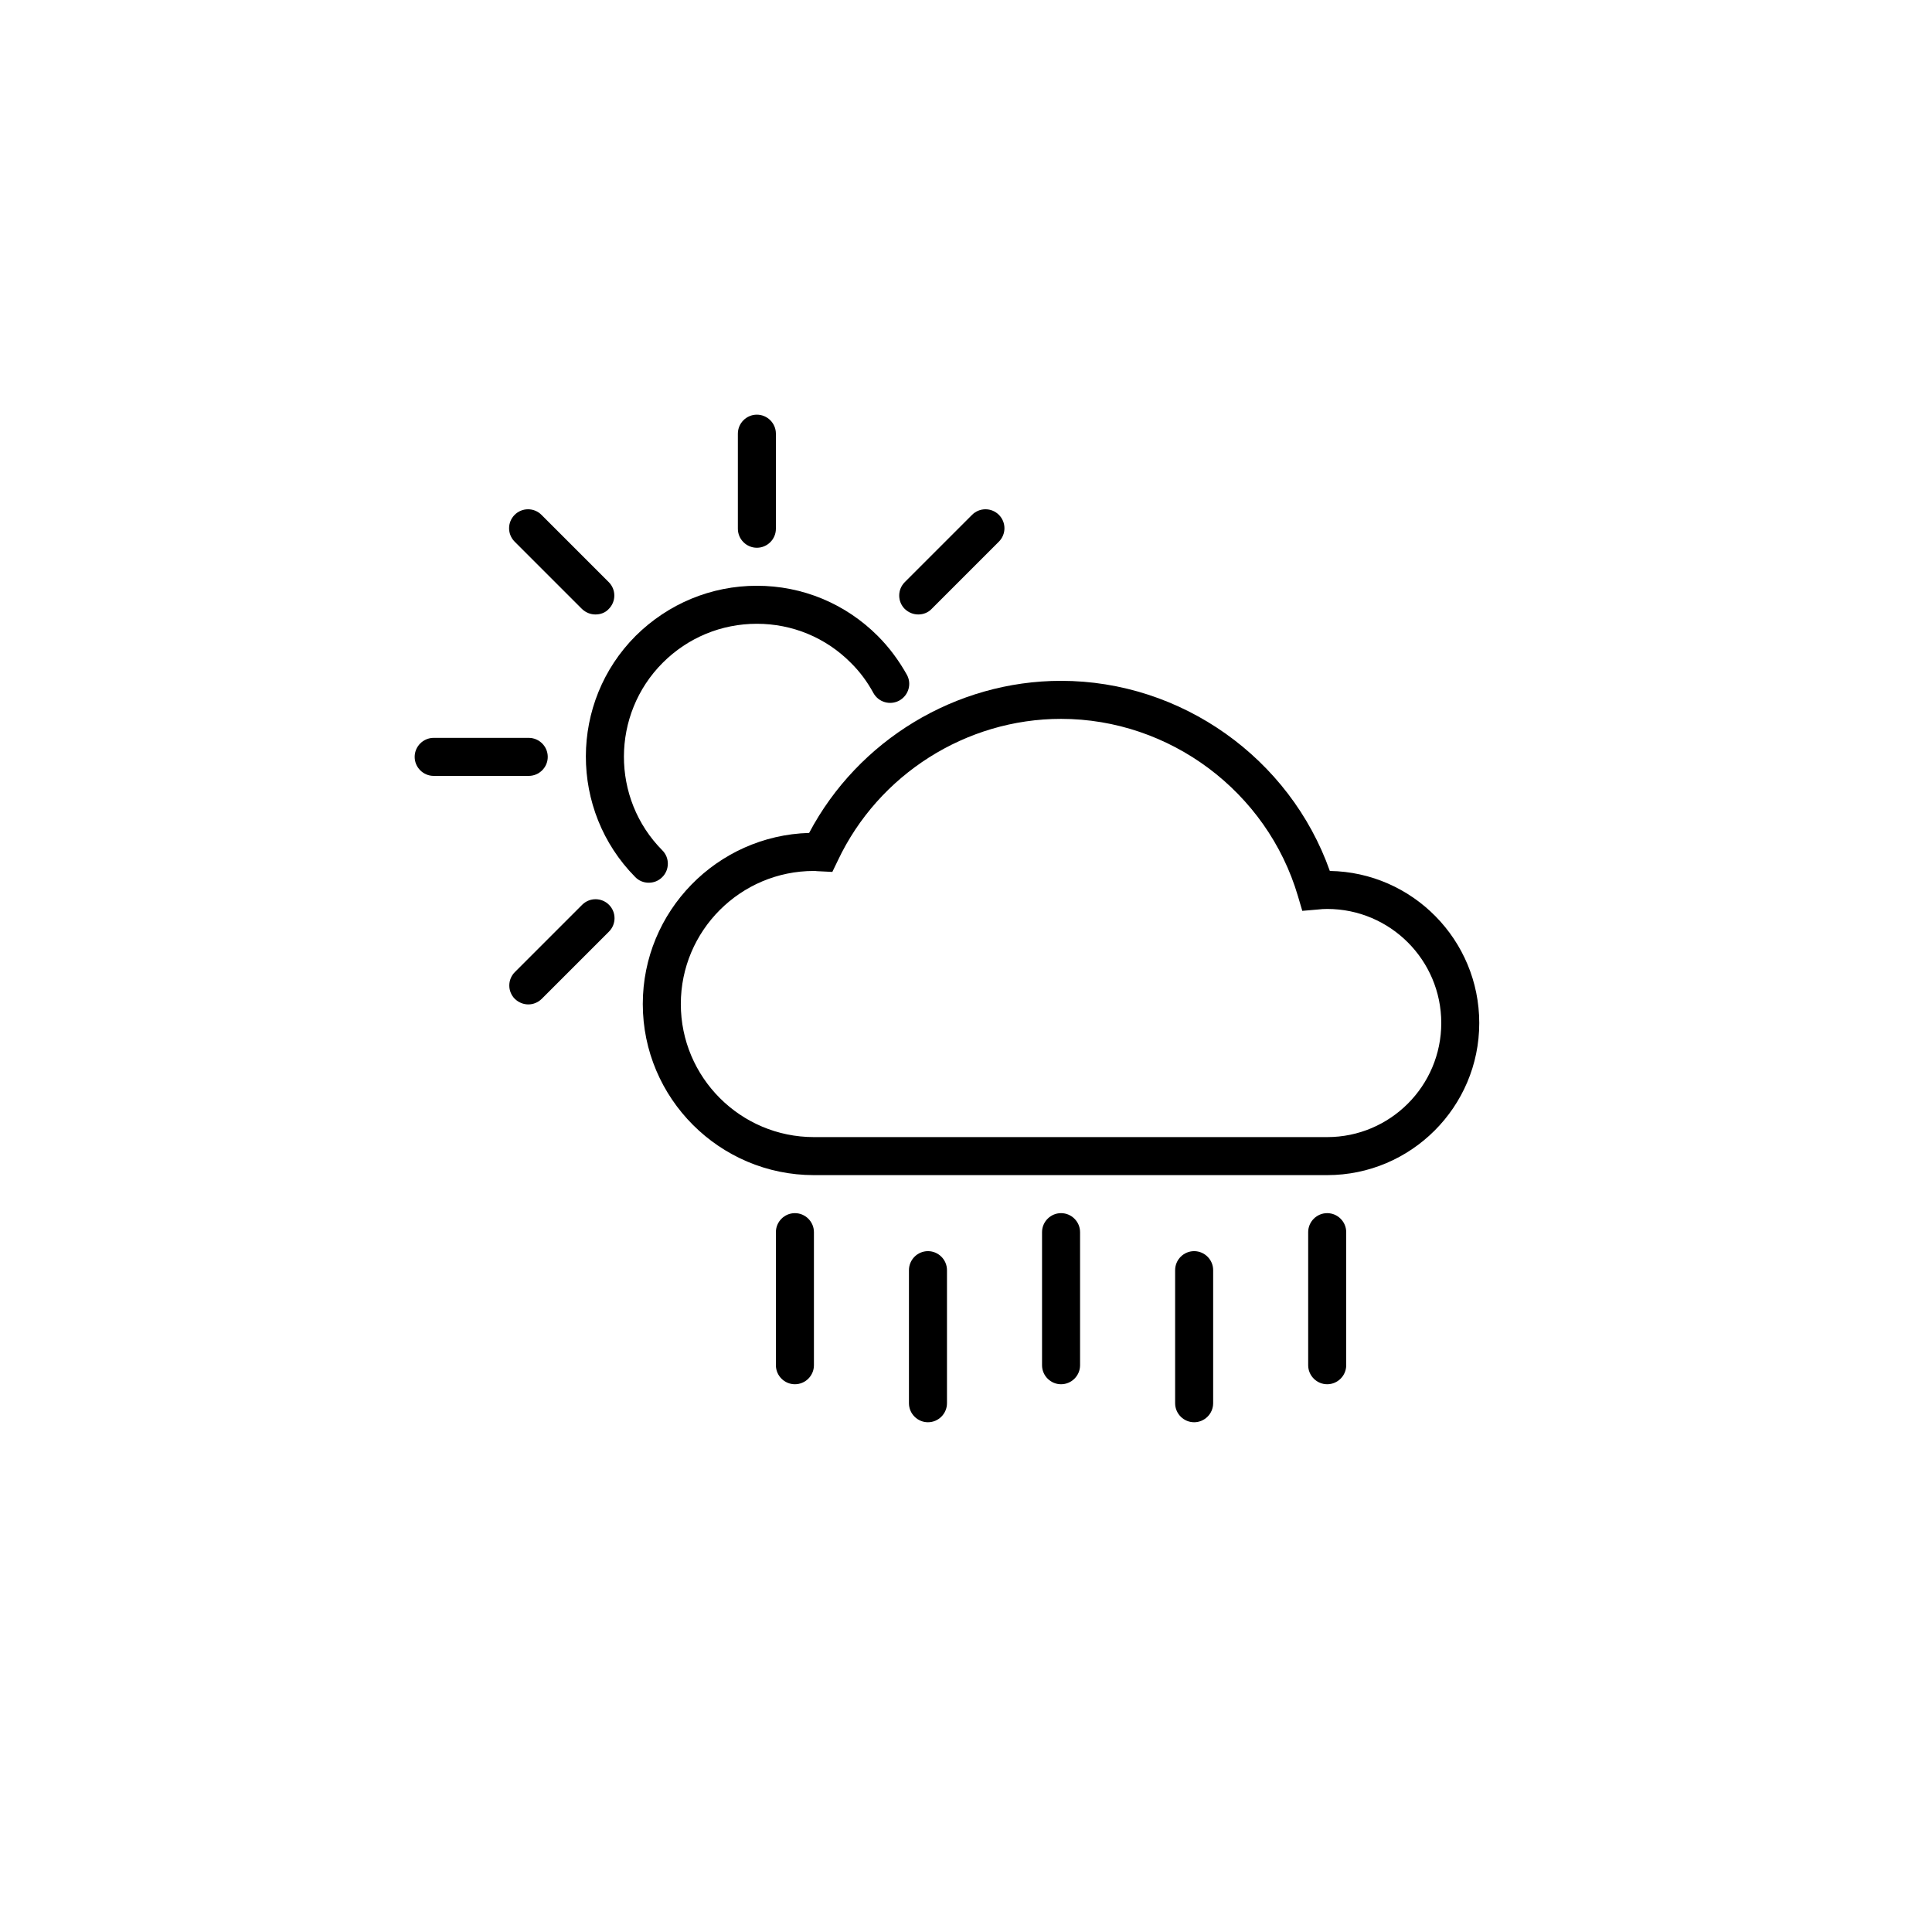 <?xml version="1.0" encoding="UTF-8"?>
<!-- Uploaded to: ICON Repo, www.svgrepo.com, Generator: ICON Repo Mixer Tools -->
<svg fill="#000000" width="800px" height="800px" version="1.1" viewBox="144 144 512 512" xmlns="http://www.w3.org/2000/svg">
 <g>
  <path d="m495.72 455.42h-136.03c-24.988 0-45.344-20.355-45.344-45.344 0-24.586 19.648-44.637 44.082-45.344 13-24.586 38.895-40.305 66.754-40.305 31.891 0 60.66 20.504 71.238 50.383 21.914 0.352 39.598 18.289 39.598 40.305 0.004 22.219-18.082 40.305-40.301 40.305zm-136.03-80.609c-19.445 0-35.266 15.82-35.266 35.266 0 19.445 15.82 35.266 35.266 35.266h136.03c16.676 0 30.23-13.551 30.23-30.23 0-16.676-13.551-30.23-30.23-30.23-0.855 0-1.664 0.051-2.519 0.152l-4.082 0.352-1.16-3.93c-8.16-27.652-33.953-46.949-62.773-46.949-25.141 0-48.367 14.711-59.148 37.535l-1.461 3.023-4.133-0.203c-0.199-0.051-0.5-0.051-0.75-0.051z"/>
  <path d="m344.58 289.16c-2.769 0-5.039-2.266-5.039-5.039v-25.191c0-2.769 2.266-5.039 5.039-5.039 2.769 0 5.039 2.266 5.039 5.039v25.191c0 2.773-2.266 5.039-5.039 5.039z"/>
  <path d="m284.12 349.62h-25.191c-2.769 0-5.039-2.266-5.039-5.039 0-2.769 2.266-5.039 5.039-5.039h25.191c2.769 0 5.039 2.266 5.039 5.039s-2.266 5.039-5.039 5.039z"/>
  <path d="m387.35 306.84c-1.309 0-2.57-0.504-3.578-1.461-1.965-1.965-1.965-5.141 0-7.106l17.836-17.836c1.965-1.965 5.141-1.965 7.106 0s1.965 5.141 0 7.106l-17.836 17.836c-0.957 1.008-2.266 1.461-3.527 1.461z"/>
  <path d="m284.02 410.18c-1.309 0-2.57-0.504-3.578-1.461-1.965-1.965-1.965-5.141 0-7.106l17.836-17.836c1.965-1.965 5.141-1.965 7.106 0 1.965 1.965 1.965 5.141 0 7.106l-17.836 17.836c-0.961 0.957-2.269 1.461-3.527 1.461z"/>
  <path d="m301.8 306.84c-1.309 0-2.57-0.504-3.578-1.461l-17.836-17.836c-1.965-1.965-1.965-5.141 0-7.106s5.141-1.965 7.106 0l17.836 17.836c1.965 1.965 1.965 5.141 0 7.106-0.906 1.008-2.215 1.461-3.527 1.461z"/>
  <path d="m315.91 377.93c-1.309 0-2.621-0.504-3.578-1.512-17.48-17.684-17.434-46.352 0.152-63.934 8.613-8.516 20-13.25 32.09-13.25s23.477 4.734 32.043 13.301c3.023 3.023 5.594 6.5 7.707 10.277 1.359 2.418 0.453 5.492-2.016 6.852-2.418 1.309-5.492 0.453-6.852-2.016-1.613-2.973-3.629-5.691-5.996-8.012-6.598-6.648-15.465-10.328-24.887-10.328s-18.289 3.68-24.938 10.328c-13.652 13.652-13.754 35.973-0.102 49.727 1.965 1.965 1.914 5.188-0.051 7.106-1.008 1.004-2.266 1.461-3.574 1.461z"/>
  <path d="m495.72 510.84c-2.769 0-5.039-2.266-5.039-5.039v-35.266c0-2.769 2.266-5.039 5.039-5.039 2.769 0 5.039 2.266 5.039 5.039v35.266c0 2.773-2.269 5.039-5.039 5.039z"/>
  <path d="m425.19 510.84c-2.769 0-5.039-2.266-5.039-5.039v-35.266c0-2.769 2.266-5.039 5.039-5.039 2.769 0 5.039 2.266 5.039 5.039v35.266c0 2.773-2.266 5.039-5.039 5.039z"/>
  <path d="m460.46 520.91c-2.769 0-5.039-2.266-5.039-5.039v-35.266c0-2.769 2.266-5.039 5.039-5.039 2.769 0 5.039 2.266 5.039 5.039v35.266c-0.004 2.769-2.269 5.039-5.039 5.039z"/>
  <path d="m389.92 520.91c-2.769 0-5.039-2.266-5.039-5.039v-35.266c0-2.769 2.266-5.039 5.039-5.039 2.769 0 5.039 2.266 5.039 5.039v35.266c0 2.769-2.269 5.039-5.039 5.039z"/>
  <path d="m354.66 510.84c-2.769 0-5.039-2.266-5.039-5.039v-35.266c0-2.769 2.266-5.039 5.039-5.039 2.769 0 5.039 2.266 5.039 5.039v35.266c0 2.773-2.269 5.039-5.039 5.039z"/>
 </g>
</svg>